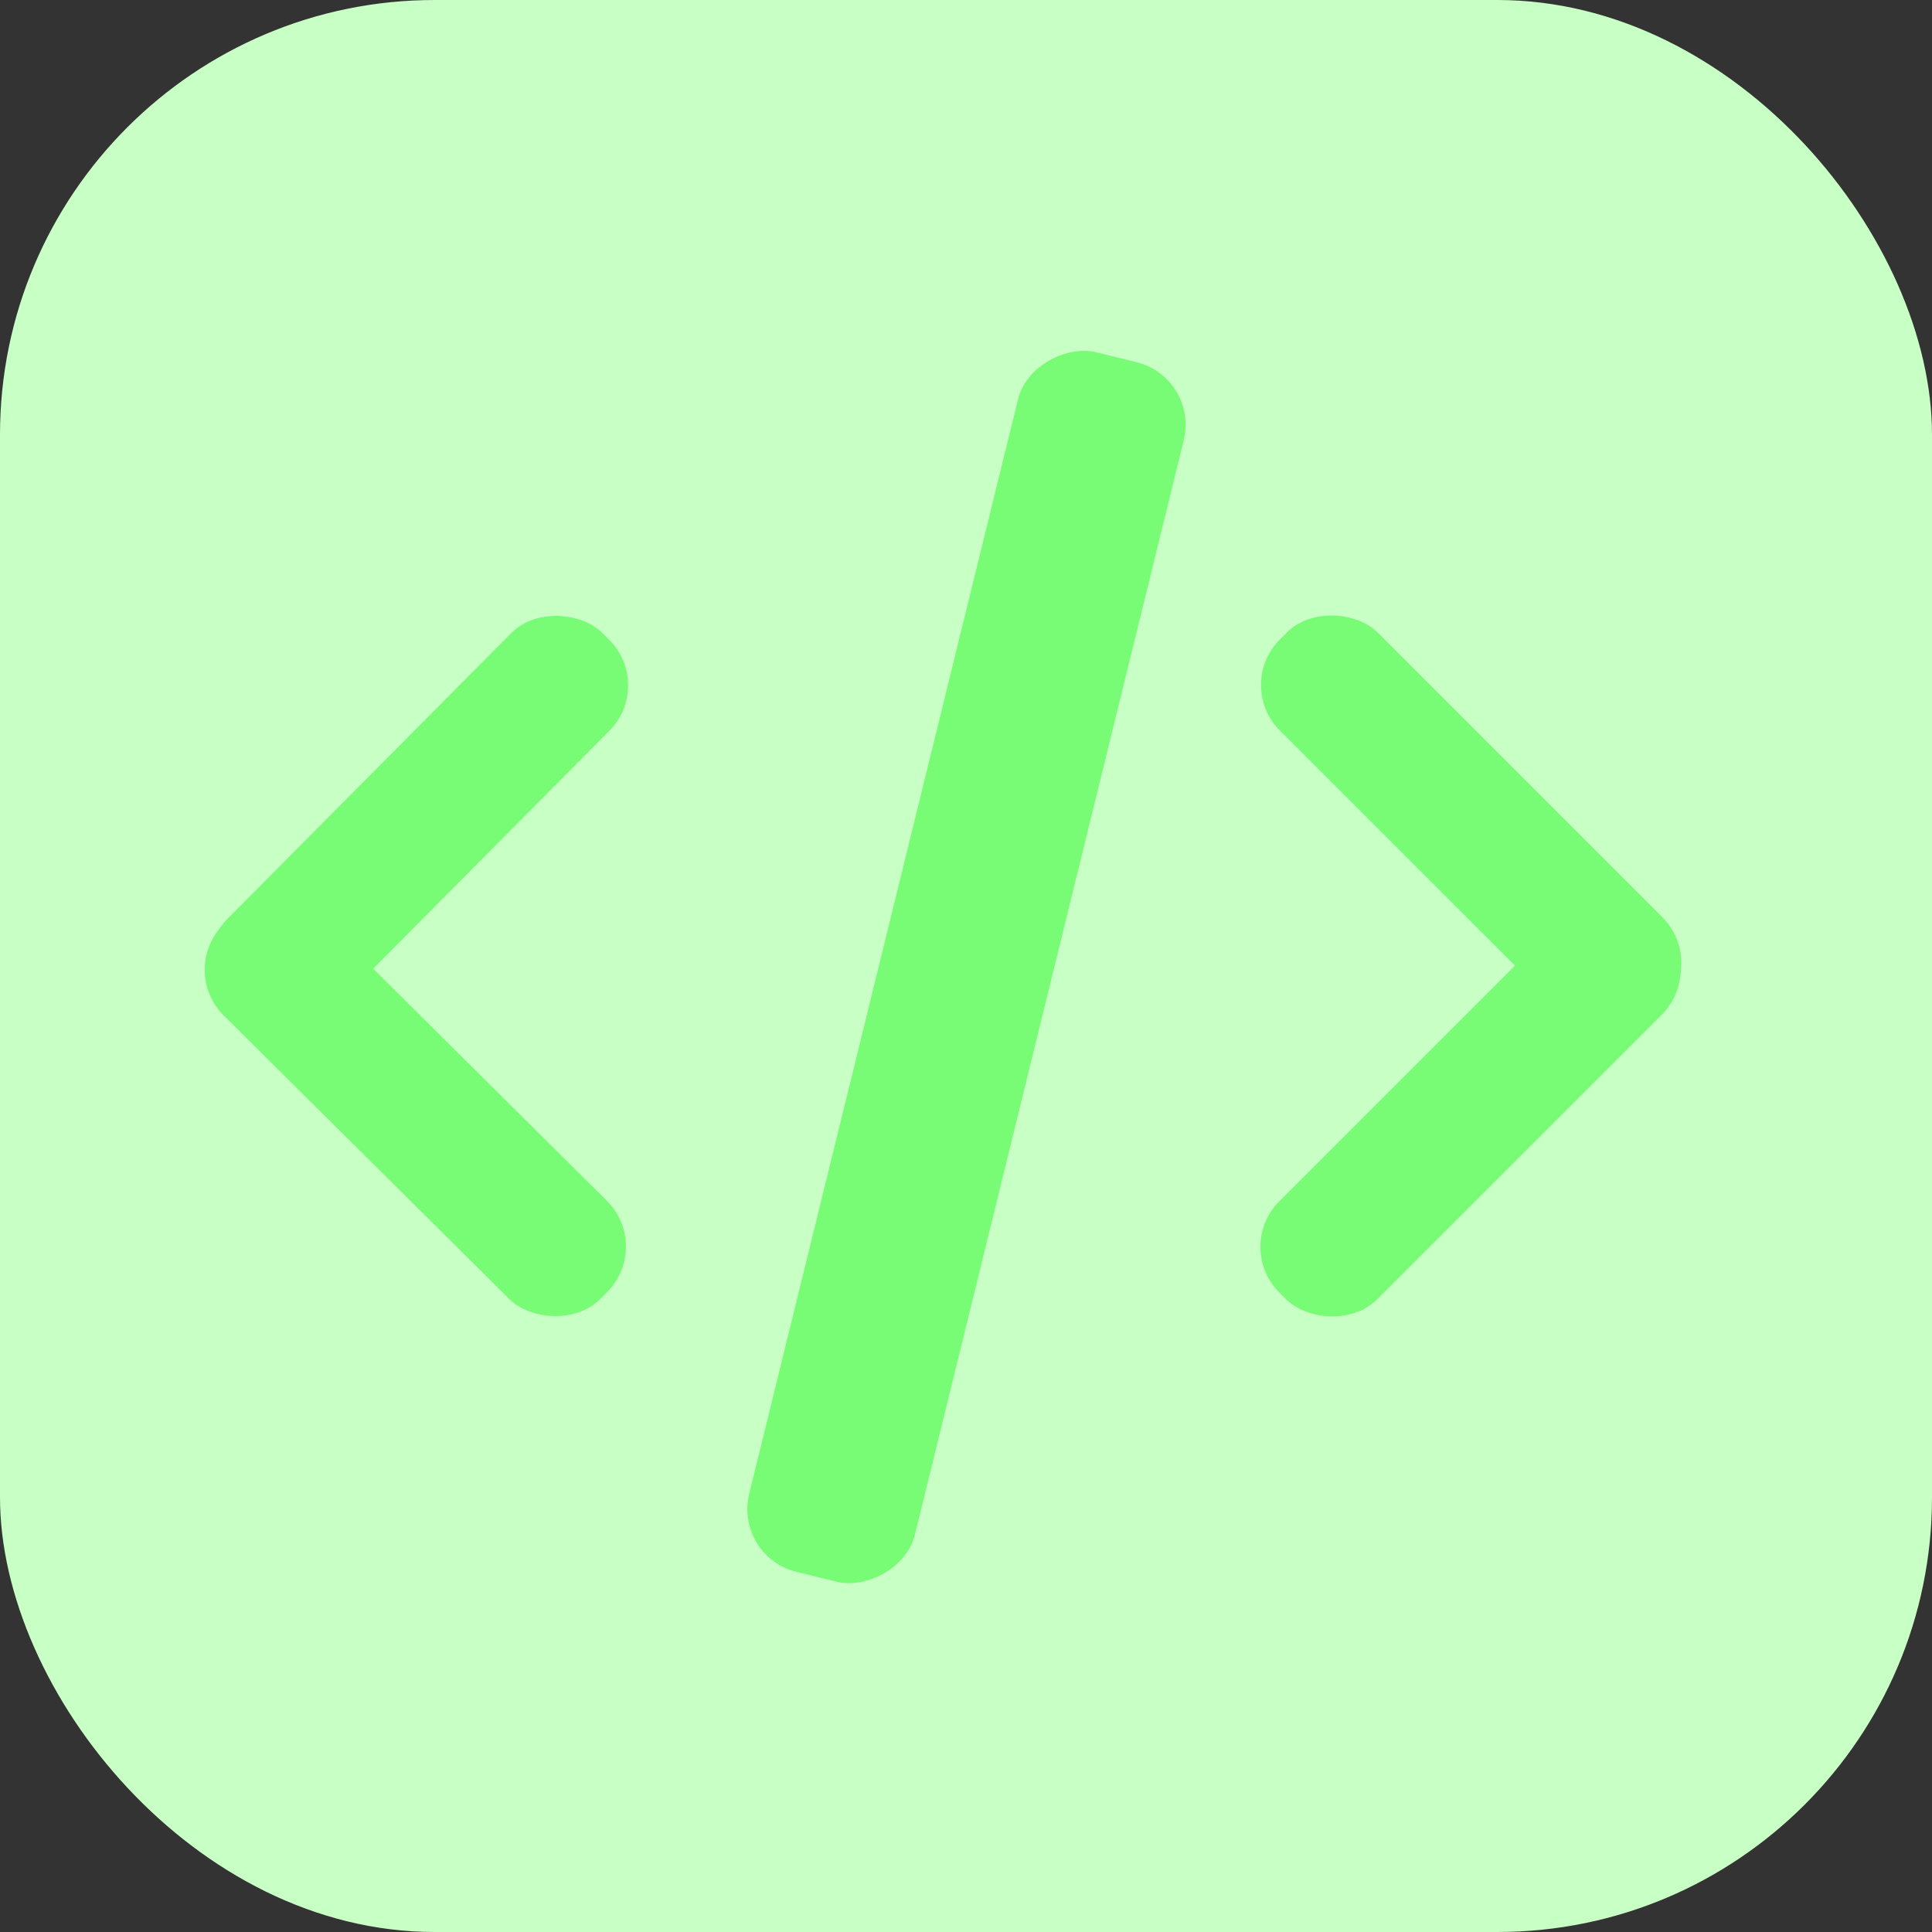 <?xml version="1.0" encoding="UTF-8"?>
<svg id="Calque_1" data-name="Calque 1" xmlns="http://www.w3.org/2000/svg" version="1.1" viewBox="0 0 60 60">
  <rect x="0" y="0" width="60" height="60" fill="#333333" stroke="none"/>
  <defs>
    <style>
      .cls-1 {
        fill: #c7ffc5;
      }

      .cls-1, .cls-2 {
        stroke-width: 0px;
      }

      .cls-2 {
        fill: #79fc75;
      }
    </style>
  </defs>
  <rect class="cls-1" x="0" y="0" width="60" height="60" rx="13.5" ry="13.5"/>
  <rect class="cls-2" x="10.4" y="27.4" width="39" height="5.3" rx="2" ry="2" transform="translate(-6.3 51.9) rotate(-76.2)"/>
  <g>
    <rect class="cls-2" x="37.4" y="32.2" width="16.5" height="4.3" rx="2" ry="2" transform="translate(-10.9 42.4) rotate(-45)"/>
    <rect class="cls-2" x="43.6" y="17.4" width="4.3" height="16.5" rx="2" ry="2" transform="translate(-4.8 39.8) rotate(-45)"/>
  </g>
  <g>
    <rect class="cls-2" x="10.8" y="26.1" width="4.3" height="16.5" rx="2" ry="2" transform="translate(-20.6 19.4) rotate(-45.2)"/>
    <rect class="cls-2" x="4.8" y="23.5" width="16.5" height="4.3" rx="2" ry="2" transform="translate(-14.4 16.8) rotate(-45.2)"/>
  </g>
</svg>